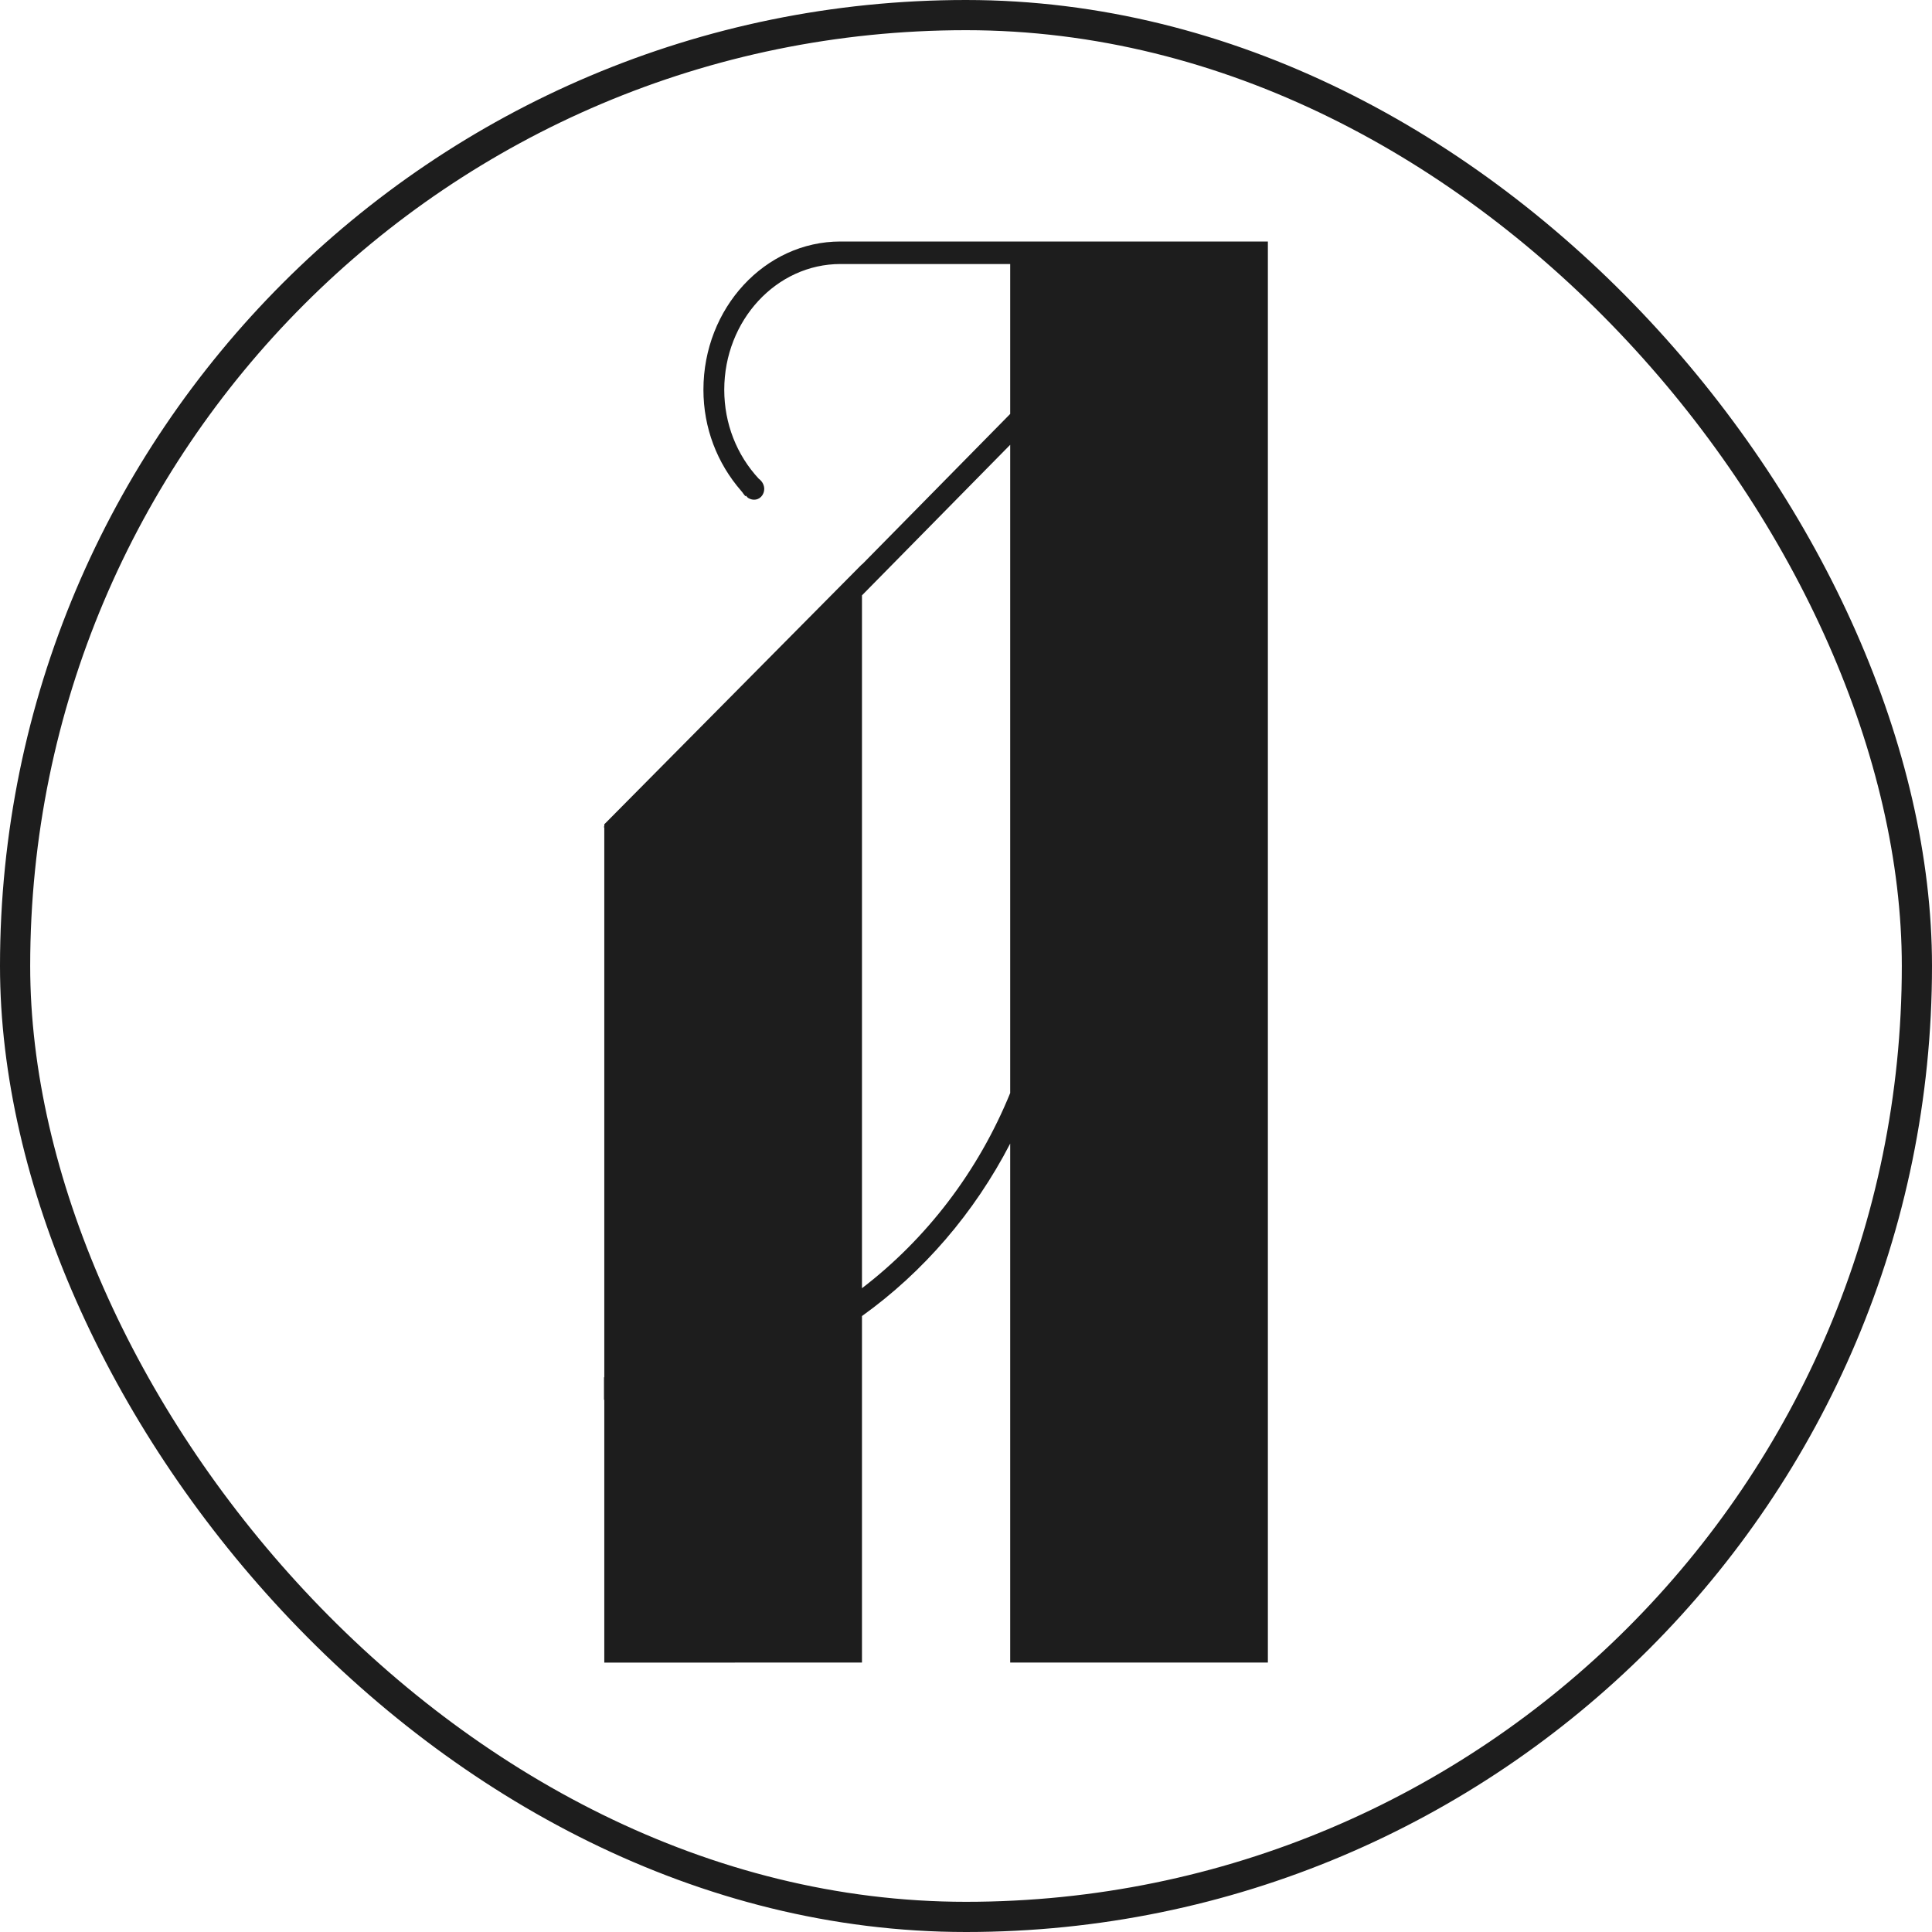 <?xml version="1.0" encoding="UTF-8"?> <svg xmlns="http://www.w3.org/2000/svg" width="32" height="32" viewBox="0 0 32 32" fill="none"><rect x="0.25" y="0.25" width="31.5" height="31.5" rx="15.75" stroke="#1D1D1D" stroke-width="0.5"></rect><path d="M14.277 21.337V9.861L16.732 7.367V18.104C16.202 19.404 15.346 20.518 14.277 21.337ZM16.732 4H13.921C12.669 4 11.651 5.102 11.651 6.456C11.651 7.086 11.877 7.672 12.276 8.13L12.277 8.131C12.302 8.159 12.32 8.192 12.347 8.219L12.355 8.21C12.368 8.221 12.377 8.237 12.391 8.247C12.473 8.299 12.576 8.283 12.629 8.199C12.682 8.114 12.661 8.01 12.584 7.942L12.57 7.932C12.201 7.536 11.996 7.014 11.996 6.456C11.996 5.307 12.86 4.373 13.921 4.373H16.732V6.856L14.277 9.35V9.346L10.009 13.653V13.687L10 13.696L10.009 13.706V22.812C10.007 22.812 10.005 22.812 10.004 22.812V23.185C10.005 23.185 10.007 23.185 10.009 23.185V27.538L14.277 27.537V21.798C15.294 21.069 16.138 20.089 16.732 18.941V27.537H21V4.373L21 4H16.732Z" fill="#1D1D1D"></path></svg> 